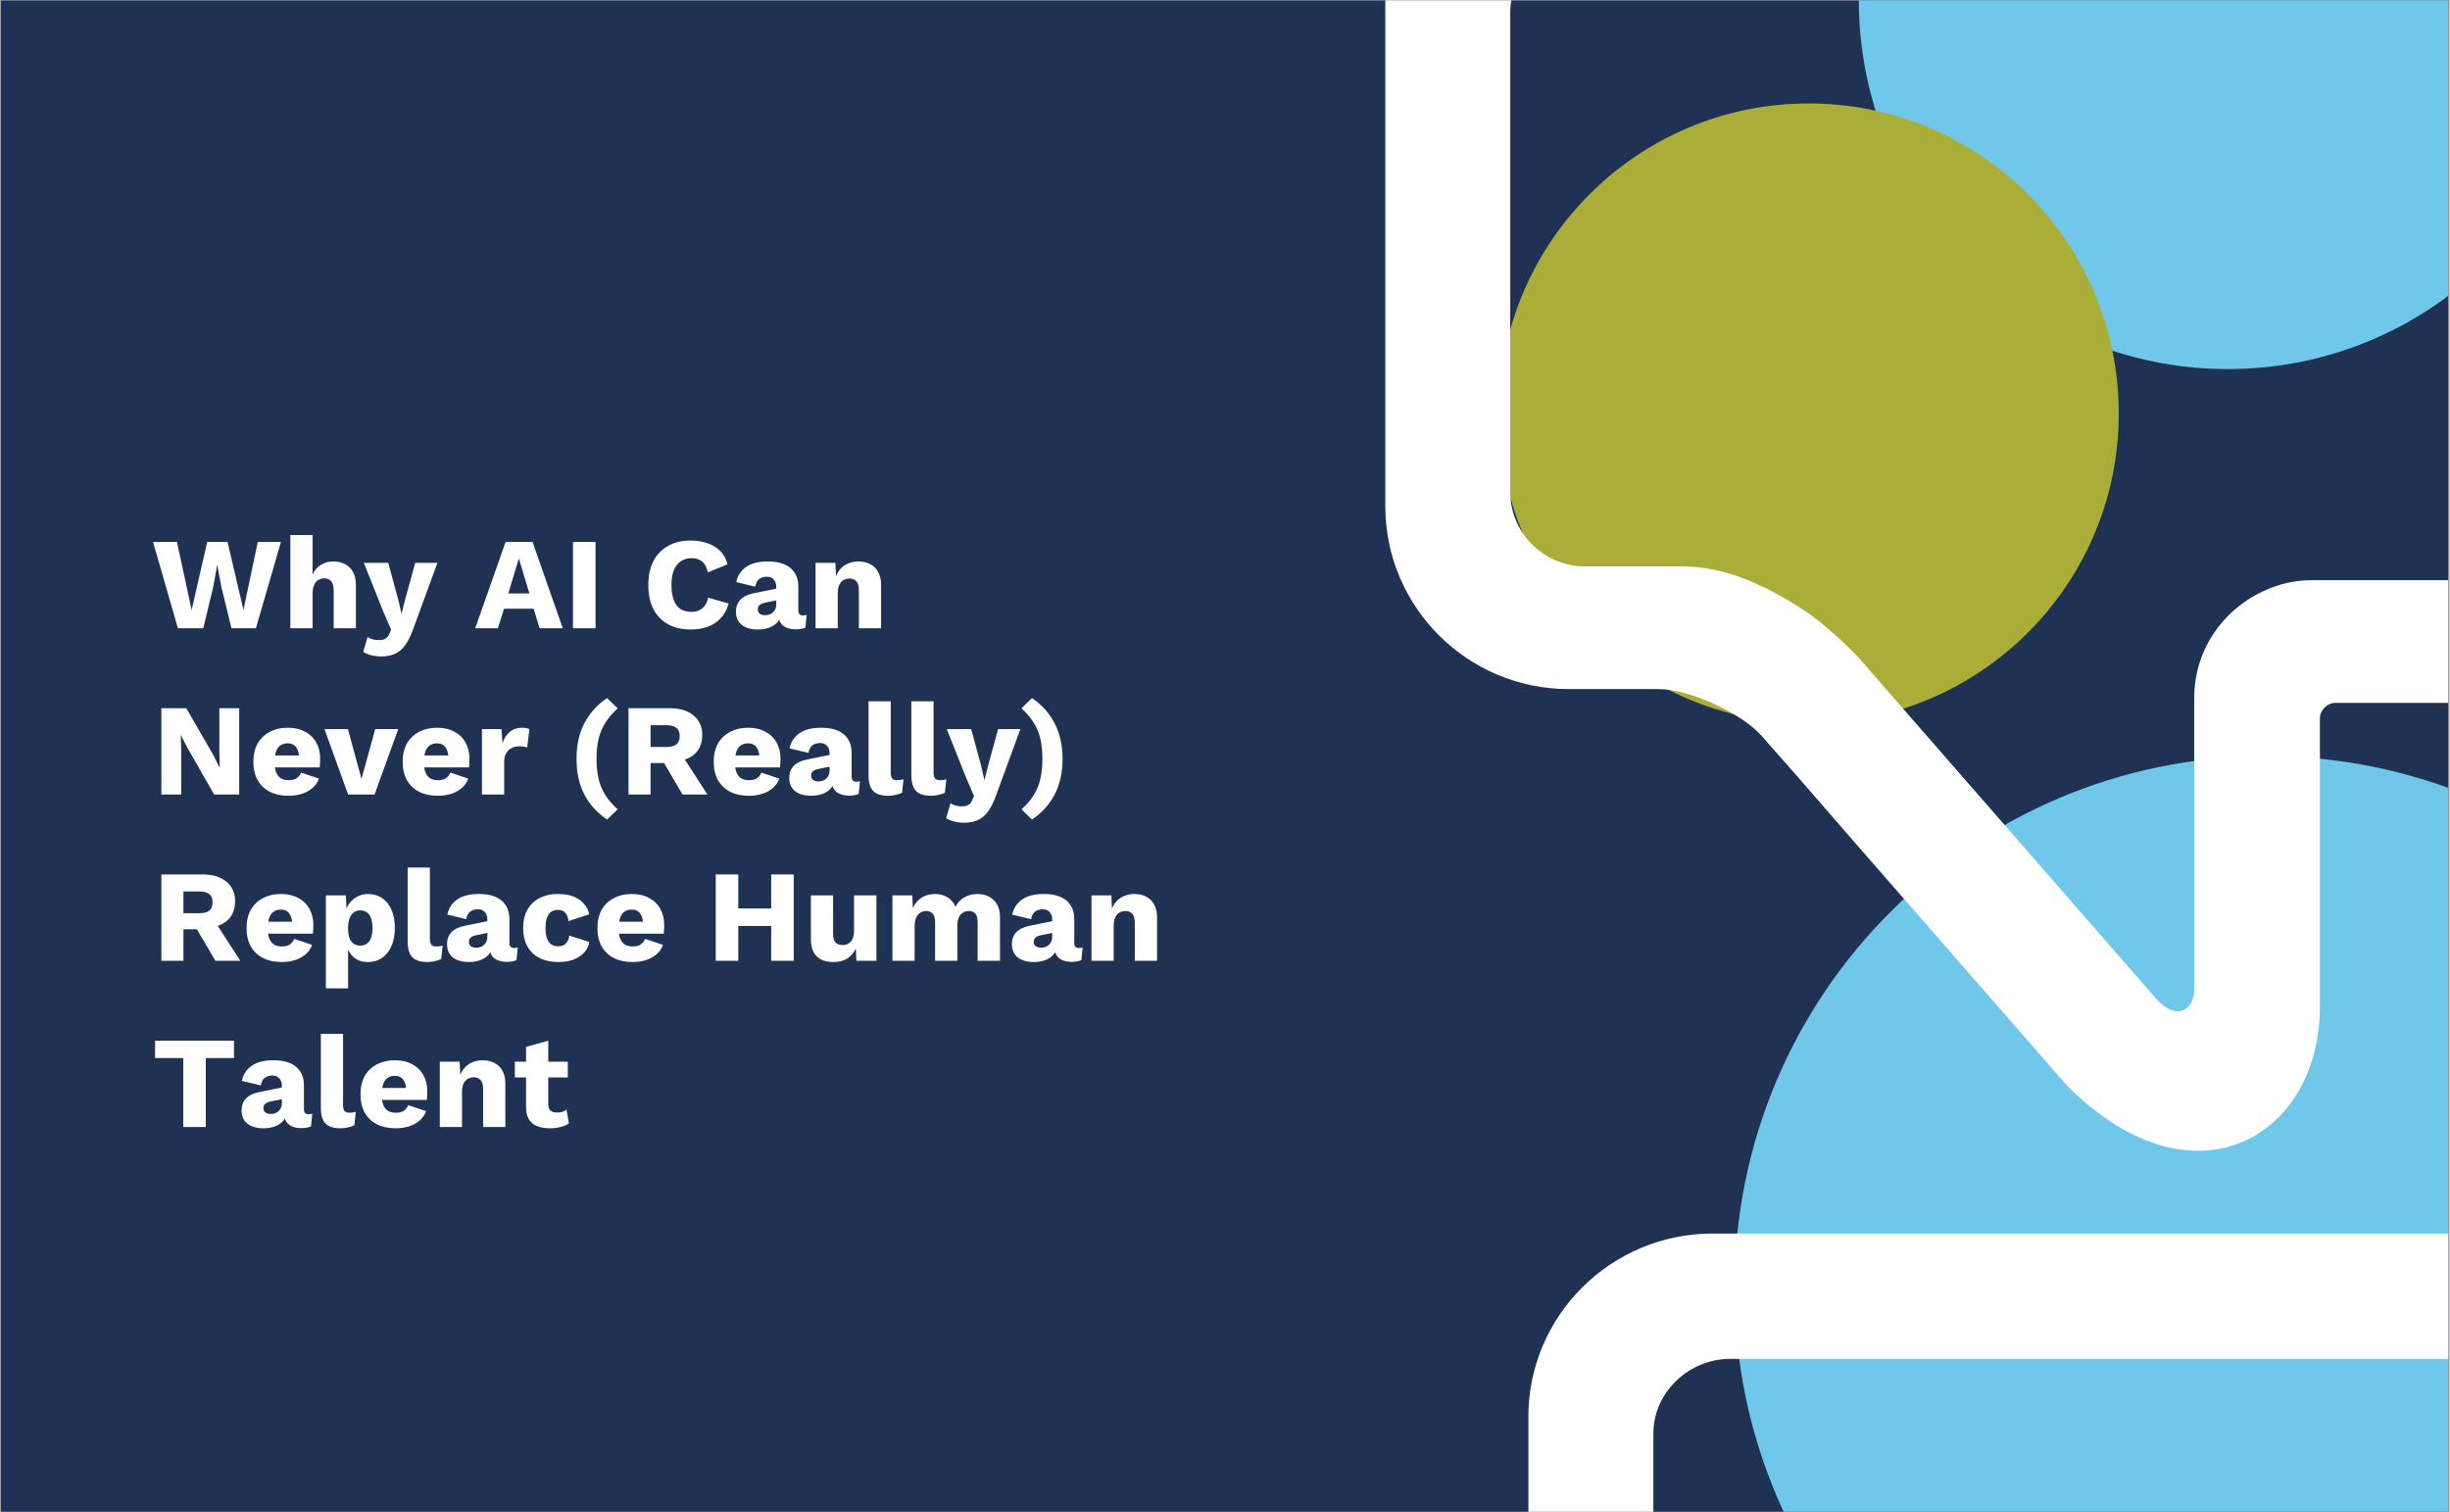 <svg xmlns="http://www.w3.org/2000/svg" xmlns:xlink="http://www.w3.org/1999/xlink" width="324" zoomAndPan="magnify" viewBox="0 0 242.88 150" height="200" preserveAspectRatio="xMidYMid meet" version="1.0"><rect x="0" y="0" width="242.88" height="150" fill="#808080" stroke="none"/><defs><g/><clipPath id="64ea047534"><path d="M 0 0.035 L 242.762 0.035 L 242.762 149.961 L 0 149.961 Z M 0 0.035 " clip-rule="nonzero"/></clipPath><clipPath id="2d26dec3bd"><path d="M 184.305 0.035 L 242.762 0.035 L 242.762 36.609 L 184.305 36.609 Z M 184.305 0.035 " clip-rule="nonzero"/></clipPath><clipPath id="9d1463cbe7"><path d="M 220.891 -36.555 C 200.684 -36.555 184.305 -20.176 184.305 0.027 C 184.305 20.23 200.684 36.609 220.891 36.609 C 241.094 36.609 257.473 20.23 257.473 0.027 C 257.473 -20.176 241.094 -36.555 220.891 -36.555 " clip-rule="nonzero"/></clipPath><clipPath id="e7d042dd19"><path d="M 148.598 10.262 L 210.086 10.262 L 210.086 71.75 L 148.598 71.75 Z M 148.598 10.262 " clip-rule="nonzero"/></clipPath><clipPath id="90252e0d6a"><path d="M 179.34 10.262 C 162.363 10.262 148.598 24.027 148.598 41.008 C 148.598 57.988 162.363 71.75 179.34 71.75 C 196.32 71.75 210.086 57.988 210.086 41.008 C 210.086 24.027 196.32 10.262 179.34 10.262 " clip-rule="nonzero"/></clipPath><clipPath id="d246f82994"><path d="M 171.977 75 L 242.762 75 L 242.762 149.961 L 171.977 149.961 Z M 171.977 75 " clip-rule="nonzero"/></clipPath><clipPath id="22e363c6da"><path d="M 224.762 75 C 195.609 75 171.977 98.633 171.977 127.785 C 171.977 156.938 195.609 180.57 224.762 180.57 C 253.91 180.57 277.543 156.938 277.543 127.785 C 277.543 98.633 253.91 75 224.762 75 " clip-rule="nonzero"/></clipPath><clipPath id="2193b8c623"><path d="M 137 0.035 L 242.762 0.035 L 242.762 115 L 137 115 Z M 137 0.035 " clip-rule="nonzero"/></clipPath><clipPath id="506cce9463"><path d="M 151 122 L 242.762 122 L 242.762 149.961 L 151 149.961 Z M 151 122 " clip-rule="nonzero"/></clipPath></defs><g clip-path="url(#64ea047534)"><path fill="#ffffff" d="M 0 0.035 L 242.879 0.035 L 242.879 779.652 L 0 779.652 Z M 0 0.035 " fill-opacity="1" fill-rule="nonzero"/><path fill="#ffffff" d="M 0 0.035 L 242.879 0.035 L 242.879 149.965 L 0 149.965 Z M 0 0.035 " fill-opacity="1" fill-rule="nonzero"/><path fill="#1f3253" d="M 0 0.035 L 242.879 0.035 L 242.879 149.965 L 0 149.965 Z M 0 0.035 " fill-opacity="1" fill-rule="nonzero"/></g><g clip-path="url(#2d26dec3bd)"><g clip-path="url(#9d1463cbe7)"><path fill="#6fc7ea" d="M 184.305 -36.555 L 257.473 -36.555 L 257.473 36.609 L 184.305 36.609 Z M 184.305 -36.555 " fill-opacity="1" fill-rule="nonzero"/></g></g><g clip-path="url(#e7d042dd19)"><g clip-path="url(#90252e0d6a)"><path fill="#aaae39" d="M 148.598 10.262 L 210.086 10.262 L 210.086 71.75 L 148.598 71.75 Z M 148.598 10.262 " fill-opacity="1" fill-rule="nonzero"/></g></g><g clip-path="url(#d246f82994)"><g clip-path="url(#22e363c6da)"><path fill="#6fc7ea" d="M 171.977 75 L 277.543 75 L 277.543 180.57 L 171.977 180.57 Z M 171.977 75 " fill-opacity="1" fill-rule="nonzero"/></g></g><g clip-path="url(#2193b8c623)"><path fill="#ffffff" d="M 244.387 -18.582 L 155.602 -18.582 C 145.559 -18.582 137.34 -10.449 137.34 -0.426 L 137.34 50.199 C 137.34 60.219 145.492 68.352 155.539 68.352 L 164.477 68.352 C 167.477 68.352 172.562 70.695 174.586 72.906 L 178.371 77.203 L 183.457 83.059 L 204.984 107.719 C 217.574 120.277 230.035 112.73 230.035 99.848 L 230.035 71.281 C 230.035 70.434 230.754 69.719 231.602 69.719 L 244.32 69.719 C 245.039 69.719 245.758 69.652 246.473 69.59 L 246.668 69.59 L 246.668 69.523 C 255.605 68.352 262.523 60.738 262.523 51.5 L 262.523 -0.426 C 262.586 -10.449 254.434 -18.582 244.387 -18.582 Z M 244.387 57.551 L 229.254 57.551 C 227.816 57.551 226.449 57.812 225.145 58.332 C 220.773 60.023 217.574 64.188 217.574 69.199 L 217.574 98.156 C 217.574 100.043 215.945 101.41 213.855 99.133 L 185.414 66.531 L 184.504 65.488 C 183.457 64.254 180.652 61.715 179.086 60.676 C 175.043 58.008 171 56.184 166.824 56.184 L 157.168 56.184 C 153.059 56.184 149.73 52.867 149.73 48.766 L 149.73 1.266 C 149.73 -2.836 153.254 -6.152 157.363 -6.152 L 242.691 -6.152 C 246.801 -6.152 250.324 -2.836 250.324 1.266 L 250.324 50.328 C 250.258 53.844 247.777 56.836 244.387 57.551 Z M 244.387 57.551 " fill-opacity="1" fill-rule="nonzero"/></g><g clip-path="url(#506cce9463)"><path fill="#ffffff" d="M 258.582 122.359 L 169.797 122.359 C 159.75 122.359 151.531 130.492 151.531 140.516 L 151.531 191.141 C 151.531 201.16 159.688 209.293 169.73 209.293 L 178.668 209.293 C 181.672 209.293 186.758 211.637 188.781 213.848 L 192.562 218.145 L 197.652 224 L 219.18 248.664 C 231.77 261.223 244.23 253.672 244.23 240.789 L 244.23 212.223 C 244.23 211.375 244.945 210.66 245.797 210.66 L 258.516 210.66 C 259.234 210.66 259.949 210.598 260.668 210.531 L 260.863 210.531 L 260.863 210.465 C 269.801 209.293 276.715 201.68 276.715 192.441 L 276.715 140.516 C 276.781 130.492 268.625 122.359 258.582 122.359 Z M 258.582 198.492 L 243.445 198.492 C 242.012 198.492 240.641 198.754 239.336 199.273 C 234.965 200.965 231.77 205.129 231.77 210.141 L 231.77 239.098 C 231.77 240.984 230.141 242.352 228.051 240.074 L 199.609 207.473 L 198.695 206.43 C 197.652 205.195 194.848 202.656 193.281 201.617 C 189.238 198.949 185.191 197.125 181.02 197.125 L 171.363 197.125 C 167.254 197.125 163.926 193.809 163.926 189.707 L 163.926 142.207 C 163.926 138.105 167.449 134.789 171.559 134.789 L 256.883 134.789 C 260.996 134.789 264.516 138.105 264.516 142.207 L 264.516 191.27 C 264.453 194.785 261.973 197.777 258.582 198.492 Z M 258.582 198.492 " fill-opacity="1" fill-rule="nonzero"/></g><g fill="#ffffff" fill-opacity="1"><g transform="translate(14.993, 62.318)"><g><path d="M 2.594 0 L 0.125 -8.562 L 2.5 -8.562 L 3.953 -1.812 L 5.5 -8.562 L 7.516 -8.562 L 9.094 -1.812 L 10.516 -8.562 L 12.812 -8.562 L 10.328 0 L 7.906 0 L 6.891 -4.156 L 6.5 -6.25 L 6.484 -6.25 L 6.109 -4.156 L 5.109 0 Z M 2.594 0 "/></g></g></g><g fill="#ffffff" fill-opacity="1"><g transform="translate(27.943, 62.318)"><g><path d="M 0.797 0 L 0.797 -9.25 L 3 -9.25 L 3 -5.312 C 3.188 -5.738 3.457 -6.062 3.812 -6.281 C 4.164 -6.508 4.578 -6.625 5.047 -6.625 C 5.492 -6.625 5.883 -6.535 6.219 -6.359 C 6.551 -6.191 6.812 -5.938 7 -5.594 C 7.195 -5.258 7.297 -4.836 7.297 -4.328 L 7.297 0 L 5.094 0 L 5.094 -3.719 C 5.094 -4.188 5.004 -4.508 4.828 -4.688 C 4.66 -4.863 4.441 -4.953 4.172 -4.953 C 3.961 -4.953 3.766 -4.898 3.578 -4.797 C 3.398 -4.691 3.258 -4.523 3.156 -4.297 C 3.051 -4.066 3 -3.773 3 -3.422 L 3 0 Z M 0.797 0 "/></g></g></g><g fill="#ffffff" fill-opacity="1"><g transform="translate(35.997, 62.318)"><g><path d="M 7.328 -6.484 L 4.953 0 C 4.711 0.688 4.445 1.234 4.156 1.641 C 3.875 2.047 3.539 2.336 3.156 2.516 C 2.77 2.703 2.301 2.797 1.75 2.797 C 1.383 2.797 1.051 2.754 0.75 2.672 C 0.445 2.598 0.188 2.488 -0.031 2.344 L 0.406 0.859 C 0.562 0.973 0.723 1.051 0.891 1.094 C 1.066 1.145 1.289 1.172 1.562 1.172 C 1.812 1.172 2.016 1.125 2.172 1.031 C 2.336 0.945 2.469 0.785 2.562 0.547 L 2.734 0.141 L 1.969 -1.625 L 0.031 -6.484 L 2.453 -6.484 L 3.453 -2.797 L 3.766 -1.422 L 4.125 -2.844 L 5.125 -6.484 Z M 7.328 -6.484 "/></g></g></g><g fill="#ffffff" fill-opacity="1"><g transform="translate(43.31, 62.318)"><g/></g></g><g fill="#ffffff" fill-opacity="1"><g transform="translate(47.025, 62.318)"><g><path d="M 8.734 0 L 6.438 0 L 5.844 -1.938 L 2.906 -1.938 L 2.297 0 L 0.047 0 L 3.062 -8.562 L 5.734 -8.562 Z M 3.328 -3.453 L 5.422 -3.453 L 4.375 -6.922 Z M 3.328 -3.453 "/></g></g></g><g fill="#ffffff" fill-opacity="1"><g transform="translate(55.819, 62.318)"><g><path d="M 3.188 -8.562 L 3.188 0 L 0.953 0 L 0.953 -8.562 Z M 3.188 -8.562 "/></g></g></g><g fill="#ffffff" fill-opacity="1"><g transform="translate(59.95, 62.318)"><g/></g></g><g fill="#ffffff" fill-opacity="1"><g transform="translate(63.665, 62.318)"><g><path d="M 8.547 -2.453 C 8.379 -1.859 8.113 -1.367 7.75 -0.984 C 7.383 -0.598 6.953 -0.316 6.453 -0.141 C 5.953 0.035 5.398 0.125 4.797 0.125 C 3.93 0.125 3.18 -0.047 2.547 -0.391 C 1.91 -0.742 1.422 -1.25 1.078 -1.906 C 0.742 -2.562 0.578 -3.352 0.578 -4.281 C 0.578 -5.207 0.742 -6 1.078 -6.656 C 1.422 -7.312 1.91 -7.816 2.547 -8.172 C 3.18 -8.523 3.926 -8.703 4.781 -8.703 C 5.375 -8.703 5.922 -8.613 6.422 -8.438 C 6.93 -8.27 7.359 -8.016 7.703 -7.672 C 8.047 -7.328 8.289 -6.883 8.438 -6.344 L 6.484 -5.547 C 6.359 -6.078 6.16 -6.441 5.891 -6.641 C 5.617 -6.848 5.273 -6.953 4.859 -6.953 C 4.453 -6.953 4.098 -6.848 3.797 -6.641 C 3.492 -6.441 3.266 -6.145 3.109 -5.75 C 2.953 -5.363 2.875 -4.875 2.875 -4.281 C 2.875 -3.707 2.945 -3.219 3.094 -2.812 C 3.238 -2.414 3.457 -2.117 3.75 -1.922 C 4.051 -1.723 4.426 -1.625 4.875 -1.625 C 5.289 -1.625 5.641 -1.738 5.922 -1.969 C 6.211 -2.195 6.41 -2.551 6.516 -3.031 Z M 8.547 -2.453 "/></g></g></g><g fill="#ffffff" fill-opacity="1"><g transform="translate(72.511, 62.318)"><g><path d="M 4.422 -4.109 C 4.422 -4.422 4.332 -4.664 4.156 -4.844 C 3.988 -5.02 3.766 -5.109 3.484 -5.109 C 3.191 -5.109 2.941 -5.035 2.734 -4.891 C 2.535 -4.742 2.398 -4.488 2.328 -4.125 L 0.453 -4.578 C 0.578 -5.191 0.895 -5.688 1.406 -6.062 C 1.926 -6.438 2.66 -6.625 3.609 -6.625 C 4.242 -6.625 4.781 -6.531 5.219 -6.344 C 5.664 -6.156 6.008 -5.875 6.25 -5.5 C 6.488 -5.133 6.609 -4.688 6.609 -4.156 L 6.609 -1.781 C 6.609 -1.438 6.758 -1.266 7.062 -1.266 C 7.219 -1.266 7.344 -1.285 7.438 -1.328 L 7.312 -0.062 C 7.051 0.051 6.734 0.109 6.359 0.109 C 6.023 0.109 5.727 0.055 5.469 -0.047 C 5.207 -0.148 5.004 -0.312 4.859 -0.531 C 4.711 -0.758 4.641 -1.039 4.641 -1.375 L 4.641 -1.453 L 4.875 -1.547 C 4.875 -1.172 4.766 -0.859 4.547 -0.609 C 4.328 -0.359 4.039 -0.172 3.688 -0.047 C 3.344 0.066 2.977 0.125 2.594 0.125 C 2.156 0.125 1.77 0.055 1.438 -0.078 C 1.113 -0.211 0.863 -0.41 0.688 -0.672 C 0.508 -0.941 0.422 -1.27 0.422 -1.656 C 0.422 -2.125 0.562 -2.508 0.844 -2.812 C 1.125 -3.125 1.566 -3.344 2.172 -3.469 L 4.625 -3.969 L 4.609 -2.797 L 3.359 -2.547 C 3.098 -2.492 2.906 -2.414 2.781 -2.312 C 2.656 -2.219 2.594 -2.07 2.594 -1.875 C 2.594 -1.676 2.66 -1.531 2.797 -1.438 C 2.941 -1.344 3.109 -1.297 3.297 -1.297 C 3.441 -1.297 3.582 -1.316 3.719 -1.359 C 3.852 -1.398 3.973 -1.469 4.078 -1.562 C 4.18 -1.656 4.266 -1.77 4.328 -1.906 C 4.391 -2.039 4.422 -2.207 4.422 -2.406 Z M 4.422 -4.109 "/></g></g></g><g fill="#ffffff" fill-opacity="1"><g transform="translate(80.032, 62.318)"><g><path d="M 0.797 0 L 0.797 -6.484 L 2.766 -6.484 L 2.875 -4.266 L 2.641 -4.5 C 2.723 -4.969 2.875 -5.359 3.094 -5.672 C 3.312 -5.984 3.586 -6.219 3.922 -6.375 C 4.254 -6.539 4.629 -6.625 5.047 -6.625 C 5.492 -6.625 5.883 -6.535 6.219 -6.359 C 6.551 -6.191 6.812 -5.938 7 -5.594 C 7.195 -5.258 7.297 -4.836 7.297 -4.328 L 7.297 0 L 5.094 0 L 5.094 -3.734 C 5.094 -4.191 5.004 -4.504 4.828 -4.672 C 4.66 -4.848 4.441 -4.938 4.172 -4.938 C 3.961 -4.938 3.766 -4.883 3.578 -4.781 C 3.398 -4.688 3.258 -4.531 3.156 -4.312 C 3.051 -4.094 3 -3.801 3 -3.438 L 3 0 Z M 0.797 0 "/></g></g></g><g fill="#ffffff" fill-opacity="1"><g transform="translate(14.993, 78.81)"><g><path d="M 8.672 -8.562 L 8.672 0 L 6.188 0 L 3.531 -4.641 L 2.875 -5.906 L 2.922 -4.328 L 2.922 0 L 0.953 0 L 0.953 -8.562 L 3.422 -8.562 L 6.094 -3.938 L 6.734 -2.656 L 6.75 -2.656 L 6.703 -4.25 L 6.703 -8.562 Z M 8.672 -8.562 "/></g></g></g><g fill="#ffffff" fill-opacity="1"><g transform="translate(24.618, 78.81)"><g><path d="M 3.953 0.125 C 3.234 0.125 2.613 -0.004 2.094 -0.266 C 1.57 -0.535 1.164 -0.922 0.875 -1.422 C 0.594 -1.93 0.453 -2.539 0.453 -3.25 C 0.453 -3.957 0.594 -4.562 0.875 -5.062 C 1.164 -5.562 1.566 -5.945 2.078 -6.219 C 2.598 -6.488 3.191 -6.625 3.859 -6.625 C 4.535 -6.625 5.113 -6.488 5.594 -6.219 C 6.082 -5.957 6.453 -5.594 6.703 -5.125 C 6.953 -4.664 7.078 -4.141 7.078 -3.547 C 7.078 -3.391 7.07 -3.234 7.062 -3.078 C 7.051 -2.922 7.039 -2.789 7.031 -2.688 L 1.875 -2.688 L 1.875 -3.875 L 6.047 -3.875 L 5 -3.469 C 5 -3.988 4.906 -4.383 4.719 -4.656 C 4.531 -4.938 4.242 -5.078 3.859 -5.078 C 3.578 -5.078 3.336 -5.008 3.141 -4.875 C 2.953 -4.75 2.805 -4.547 2.703 -4.266 C 2.609 -3.992 2.562 -3.641 2.562 -3.203 C 2.562 -2.785 2.613 -2.441 2.719 -2.172 C 2.832 -1.91 2.992 -1.719 3.203 -1.594 C 3.41 -1.477 3.66 -1.422 3.953 -1.422 C 4.285 -1.422 4.547 -1.484 4.734 -1.609 C 4.93 -1.742 5.082 -1.93 5.188 -2.172 L 6.953 -1.578 C 6.828 -1.211 6.613 -0.898 6.312 -0.641 C 6.02 -0.391 5.664 -0.195 5.25 -0.062 C 4.844 0.062 4.41 0.125 3.953 0.125 Z M 3.953 0.125 "/></g></g></g><g fill="#ffffff" fill-opacity="1"><g transform="translate(32.139, 78.81)"><g><path d="M 5.016 -6.484 L 7.297 -6.484 L 4.953 0 L 2.328 0 L -0.016 -6.484 L 2.312 -6.484 L 3.656 -1.547 Z M 5.016 -6.484 "/></g></g></g><g fill="#ffffff" fill-opacity="1"><g transform="translate(39.426, 78.81)"><g><path d="M 3.953 0.125 C 3.234 0.125 2.613 -0.004 2.094 -0.266 C 1.57 -0.535 1.164 -0.922 0.875 -1.422 C 0.594 -1.93 0.453 -2.539 0.453 -3.25 C 0.453 -3.957 0.594 -4.562 0.875 -5.062 C 1.164 -5.562 1.566 -5.945 2.078 -6.219 C 2.598 -6.488 3.191 -6.625 3.859 -6.625 C 4.535 -6.625 5.113 -6.488 5.594 -6.219 C 6.082 -5.957 6.453 -5.594 6.703 -5.125 C 6.953 -4.664 7.078 -4.141 7.078 -3.547 C 7.078 -3.391 7.07 -3.234 7.062 -3.078 C 7.051 -2.922 7.039 -2.789 7.031 -2.688 L 1.875 -2.688 L 1.875 -3.875 L 6.047 -3.875 L 5 -3.469 C 5 -3.988 4.906 -4.383 4.719 -4.656 C 4.531 -4.938 4.242 -5.078 3.859 -5.078 C 3.578 -5.078 3.336 -5.008 3.141 -4.875 C 2.953 -4.75 2.805 -4.547 2.703 -4.266 C 2.609 -3.992 2.562 -3.641 2.562 -3.203 C 2.562 -2.785 2.613 -2.441 2.719 -2.172 C 2.832 -1.91 2.992 -1.719 3.203 -1.594 C 3.41 -1.477 3.66 -1.422 3.953 -1.422 C 4.285 -1.422 4.547 -1.484 4.734 -1.609 C 4.93 -1.742 5.082 -1.93 5.188 -2.172 L 6.953 -1.578 C 6.828 -1.211 6.613 -0.898 6.312 -0.641 C 6.02 -0.391 5.664 -0.195 5.25 -0.062 C 4.844 0.062 4.41 0.125 3.953 0.125 Z M 3.953 0.125 "/></g></g></g><g fill="#ffffff" fill-opacity="1"><g transform="translate(46.947, 78.81)"><g><path d="M 0.797 0 L 0.797 -6.484 L 2.734 -6.484 L 2.828 -5.094 C 2.992 -5.57 3.238 -5.945 3.562 -6.219 C 3.883 -6.488 4.297 -6.625 4.797 -6.625 C 4.961 -6.625 5.102 -6.609 5.219 -6.578 C 5.344 -6.555 5.438 -6.523 5.5 -6.484 L 5.281 -4.656 C 5.195 -4.695 5.086 -4.727 4.953 -4.75 C 4.816 -4.77 4.656 -4.781 4.469 -4.781 C 4.207 -4.781 3.961 -4.723 3.734 -4.609 C 3.516 -4.492 3.336 -4.328 3.203 -4.109 C 3.066 -3.891 3 -3.609 3 -3.266 L 3 0 Z M 0.797 0 "/></g></g></g><g fill="#ffffff" fill-opacity="1"><g transform="translate(52.533, 78.81)"><g/></g></g><g fill="#ffffff" fill-opacity="1"><g transform="translate(56.248, 78.81)"><g><path d="M 3.906 -9.562 L 4.953 -8.547 C 4.461 -8.098 4.062 -7.629 3.75 -7.141 C 3.438 -6.648 3.207 -6.109 3.062 -5.516 C 2.926 -4.93 2.859 -4.273 2.859 -3.547 C 2.859 -2.805 2.926 -2.141 3.062 -1.547 C 3.207 -0.953 3.438 -0.41 3.75 0.078 C 4.062 0.566 4.461 1.031 4.953 1.469 L 3.906 2.484 C 2.914 1.816 2.16 0.984 1.641 -0.016 C 1.129 -1.016 0.875 -2.191 0.875 -3.547 C 0.875 -4.879 1.129 -6.047 1.641 -7.047 C 2.16 -8.055 2.914 -8.895 3.906 -9.562 Z M 3.906 -9.562 "/></g></g></g><g fill="#ffffff" fill-opacity="1"><g transform="translate(61.326, 78.81)"><g><path d="M 5.031 -8.562 C 6.051 -8.562 6.844 -8.32 7.406 -7.844 C 7.977 -7.363 8.266 -6.727 8.266 -5.938 C 8.266 -5.062 7.984 -4.395 7.422 -3.938 C 6.859 -3.477 6.066 -3.25 5.047 -3.25 L 4.844 -3.125 L 3.141 -3.125 L 3.141 0 L 0.953 0 L 0.953 -8.562 Z M 4.719 -4.719 C 5.156 -4.719 5.484 -4.801 5.703 -4.969 C 5.922 -5.145 6.031 -5.422 6.031 -5.797 C 6.031 -6.172 5.922 -6.441 5.703 -6.609 C 5.484 -6.785 5.156 -6.875 4.719 -6.875 L 3.141 -6.875 L 3.141 -4.719 Z M 6.031 -4.25 L 8.781 0 L 6.312 0 L 4.109 -3.75 Z M 6.031 -4.25 "/></g></g></g><g fill="#ffffff" fill-opacity="1"><g transform="translate(70.276, 78.81)"><g><path d="M 3.953 0.125 C 3.234 0.125 2.613 -0.004 2.094 -0.266 C 1.57 -0.535 1.164 -0.922 0.875 -1.422 C 0.594 -1.93 0.453 -2.539 0.453 -3.25 C 0.453 -3.957 0.594 -4.562 0.875 -5.062 C 1.164 -5.562 1.566 -5.945 2.078 -6.219 C 2.598 -6.488 3.191 -6.625 3.859 -6.625 C 4.535 -6.625 5.113 -6.488 5.594 -6.219 C 6.082 -5.957 6.453 -5.594 6.703 -5.125 C 6.953 -4.664 7.078 -4.141 7.078 -3.547 C 7.078 -3.391 7.07 -3.234 7.062 -3.078 C 7.051 -2.922 7.039 -2.789 7.031 -2.688 L 1.875 -2.688 L 1.875 -3.875 L 6.047 -3.875 L 5 -3.469 C 5 -3.988 4.906 -4.383 4.719 -4.656 C 4.531 -4.938 4.242 -5.078 3.859 -5.078 C 3.578 -5.078 3.336 -5.008 3.141 -4.875 C 2.953 -4.75 2.805 -4.547 2.703 -4.266 C 2.609 -3.992 2.562 -3.641 2.562 -3.203 C 2.562 -2.785 2.613 -2.441 2.719 -2.172 C 2.832 -1.91 2.992 -1.719 3.203 -1.594 C 3.41 -1.477 3.66 -1.422 3.953 -1.422 C 4.285 -1.422 4.547 -1.484 4.734 -1.609 C 4.93 -1.742 5.082 -1.93 5.188 -2.172 L 6.953 -1.578 C 6.828 -1.211 6.613 -0.898 6.312 -0.641 C 6.02 -0.391 5.664 -0.195 5.25 -0.062 C 4.844 0.062 4.41 0.125 3.953 0.125 Z M 3.953 0.125 "/></g></g></g><g fill="#ffffff" fill-opacity="1"><g transform="translate(77.797, 78.81)"><g><path d="M 4.422 -4.109 C 4.422 -4.422 4.332 -4.664 4.156 -4.844 C 3.988 -5.02 3.766 -5.109 3.484 -5.109 C 3.191 -5.109 2.941 -5.035 2.734 -4.891 C 2.535 -4.742 2.398 -4.488 2.328 -4.125 L 0.453 -4.578 C 0.578 -5.191 0.895 -5.688 1.406 -6.062 C 1.926 -6.438 2.66 -6.625 3.609 -6.625 C 4.242 -6.625 4.781 -6.531 5.219 -6.344 C 5.664 -6.156 6.008 -5.875 6.25 -5.5 C 6.488 -5.133 6.609 -4.688 6.609 -4.156 L 6.609 -1.781 C 6.609 -1.438 6.758 -1.266 7.062 -1.266 C 7.219 -1.266 7.344 -1.285 7.438 -1.328 L 7.312 -0.062 C 7.051 0.051 6.734 0.109 6.359 0.109 C 6.023 0.109 5.727 0.055 5.469 -0.047 C 5.207 -0.148 5.004 -0.312 4.859 -0.531 C 4.711 -0.758 4.641 -1.039 4.641 -1.375 L 4.641 -1.453 L 4.875 -1.547 C 4.875 -1.172 4.766 -0.859 4.547 -0.609 C 4.328 -0.359 4.039 -0.172 3.688 -0.047 C 3.344 0.066 2.977 0.125 2.594 0.125 C 2.156 0.125 1.77 0.055 1.438 -0.078 C 1.113 -0.211 0.863 -0.41 0.688 -0.672 C 0.508 -0.941 0.422 -1.27 0.422 -1.656 C 0.422 -2.125 0.562 -2.508 0.844 -2.812 C 1.125 -3.125 1.566 -3.344 2.172 -3.469 L 4.625 -3.969 L 4.609 -2.797 L 3.359 -2.547 C 3.098 -2.492 2.906 -2.414 2.781 -2.312 C 2.656 -2.219 2.594 -2.07 2.594 -1.875 C 2.594 -1.676 2.66 -1.531 2.797 -1.438 C 2.941 -1.344 3.109 -1.297 3.297 -1.297 C 3.441 -1.297 3.582 -1.316 3.719 -1.359 C 3.852 -1.398 3.973 -1.469 4.078 -1.562 C 4.18 -1.656 4.266 -1.77 4.328 -1.906 C 4.391 -2.039 4.422 -2.207 4.422 -2.406 Z M 4.422 -4.109 "/></g></g></g><g fill="#ffffff" fill-opacity="1"><g transform="translate(85.318, 78.81)"><g><path d="M 2.969 -9.25 L 2.969 -2.203 C 2.969 -1.922 3.016 -1.719 3.109 -1.594 C 3.211 -1.477 3.375 -1.422 3.594 -1.422 C 3.727 -1.422 3.836 -1.426 3.922 -1.438 C 4.004 -1.457 4.109 -1.484 4.234 -1.516 L 4.094 -0.188 C 3.938 -0.094 3.734 -0.02 3.484 0.031 C 3.234 0.094 2.984 0.125 2.734 0.125 C 2.047 0.125 1.547 -0.031 1.234 -0.344 C 0.922 -0.664 0.766 -1.191 0.766 -1.922 L 0.766 -9.25 Z M 2.969 -9.25 "/></g></g></g><g fill="#ffffff" fill-opacity="1"><g transform="translate(89.566, 78.81)"><g><path d="M 2.969 -9.25 L 2.969 -2.203 C 2.969 -1.922 3.016 -1.719 3.109 -1.594 C 3.211 -1.477 3.375 -1.422 3.594 -1.422 C 3.727 -1.422 3.836 -1.426 3.922 -1.438 C 4.004 -1.457 4.109 -1.484 4.234 -1.516 L 4.094 -0.188 C 3.938 -0.094 3.734 -0.02 3.484 0.031 C 3.234 0.094 2.984 0.125 2.734 0.125 C 2.047 0.125 1.547 -0.031 1.234 -0.344 C 0.922 -0.664 0.766 -1.191 0.766 -1.922 L 0.766 -9.25 Z M 2.969 -9.25 "/></g></g></g><g fill="#ffffff" fill-opacity="1"><g transform="translate(93.813, 78.81)"><g><path d="M 7.328 -6.484 L 4.953 0 C 4.711 0.688 4.445 1.234 4.156 1.641 C 3.875 2.047 3.539 2.336 3.156 2.516 C 2.77 2.703 2.301 2.797 1.75 2.797 C 1.383 2.797 1.051 2.754 0.75 2.672 C 0.445 2.598 0.188 2.488 -0.031 2.344 L 0.406 0.859 C 0.562 0.973 0.723 1.051 0.891 1.094 C 1.066 1.145 1.289 1.172 1.562 1.172 C 1.812 1.172 2.016 1.125 2.172 1.031 C 2.336 0.945 2.469 0.785 2.562 0.547 L 2.734 0.141 L 1.969 -1.625 L 0.031 -6.484 L 2.453 -6.484 L 3.453 -2.797 L 3.766 -1.422 L 4.125 -2.844 L 5.125 -6.484 Z M 7.328 -6.484 "/></g></g></g><g fill="#ffffff" fill-opacity="1"><g transform="translate(101.127, 78.81)"><g><path d="M 1.172 2.484 L 0.125 1.469 C 0.625 1.031 1.023 0.566 1.328 0.078 C 1.641 -0.41 1.863 -0.953 2 -1.547 C 2.133 -2.141 2.203 -2.801 2.203 -3.531 C 2.203 -4.27 2.133 -4.93 2 -5.516 C 1.863 -6.109 1.641 -6.648 1.328 -7.141 C 1.023 -7.629 0.625 -8.098 0.125 -8.547 L 1.172 -9.562 C 2.16 -8.895 2.91 -8.055 3.422 -7.047 C 3.941 -6.047 4.203 -4.875 4.203 -3.531 C 4.203 -2.188 3.941 -1.016 3.422 -0.016 C 2.91 0.984 2.16 1.816 1.172 2.484 Z M 1.172 2.484 "/></g></g></g><g fill="#ffffff" fill-opacity="1"><g transform="translate(14.993, 95.302)"><g><path d="M 5.031 -8.562 C 6.051 -8.562 6.844 -8.32 7.406 -7.844 C 7.977 -7.363 8.266 -6.727 8.266 -5.938 C 8.266 -5.062 7.984 -4.395 7.422 -3.938 C 6.859 -3.477 6.066 -3.25 5.047 -3.25 L 4.844 -3.125 L 3.141 -3.125 L 3.141 0 L 0.953 0 L 0.953 -8.562 Z M 4.719 -4.719 C 5.156 -4.719 5.484 -4.801 5.703 -4.969 C 5.922 -5.145 6.031 -5.422 6.031 -5.797 C 6.031 -6.172 5.922 -6.441 5.703 -6.609 C 5.484 -6.785 5.156 -6.875 4.719 -6.875 L 3.141 -6.875 L 3.141 -4.719 Z M 6.031 -4.25 L 8.781 0 L 6.312 0 L 4.109 -3.75 Z M 6.031 -4.25 "/></g></g></g><g fill="#ffffff" fill-opacity="1"><g transform="translate(23.942, 95.302)"><g><path d="M 3.953 0.125 C 3.234 0.125 2.613 -0.004 2.094 -0.266 C 1.57 -0.535 1.164 -0.922 0.875 -1.422 C 0.594 -1.93 0.453 -2.539 0.453 -3.25 C 0.453 -3.957 0.594 -4.562 0.875 -5.062 C 1.164 -5.562 1.566 -5.945 2.078 -6.219 C 2.598 -6.488 3.191 -6.625 3.859 -6.625 C 4.535 -6.625 5.113 -6.488 5.594 -6.219 C 6.082 -5.957 6.453 -5.594 6.703 -5.125 C 6.953 -4.664 7.078 -4.141 7.078 -3.547 C 7.078 -3.391 7.07 -3.234 7.062 -3.078 C 7.051 -2.922 7.039 -2.789 7.031 -2.688 L 1.875 -2.688 L 1.875 -3.875 L 6.047 -3.875 L 5 -3.469 C 5 -3.988 4.906 -4.383 4.719 -4.656 C 4.531 -4.938 4.242 -5.078 3.859 -5.078 C 3.578 -5.078 3.336 -5.008 3.141 -4.875 C 2.953 -4.75 2.805 -4.547 2.703 -4.266 C 2.609 -3.992 2.562 -3.641 2.562 -3.203 C 2.562 -2.785 2.613 -2.441 2.719 -2.172 C 2.832 -1.91 2.992 -1.719 3.203 -1.594 C 3.41 -1.477 3.66 -1.422 3.953 -1.422 C 4.285 -1.422 4.547 -1.484 4.734 -1.609 C 4.93 -1.742 5.082 -1.93 5.188 -2.172 L 6.953 -1.578 C 6.828 -1.211 6.613 -0.898 6.312 -0.641 C 6.02 -0.391 5.664 -0.195 5.25 -0.062 C 4.844 0.062 4.41 0.125 3.953 0.125 Z M 3.953 0.125 "/></g></g></g><g fill="#ffffff" fill-opacity="1"><g transform="translate(31.463, 95.302)"><g><path d="M 0.797 2.734 L 0.797 -6.484 L 2.781 -6.484 L 2.891 -4.141 L 2.641 -4.422 C 2.703 -4.848 2.832 -5.223 3.031 -5.547 C 3.238 -5.879 3.508 -6.141 3.844 -6.328 C 4.176 -6.523 4.551 -6.625 4.969 -6.625 C 5.508 -6.625 5.977 -6.488 6.375 -6.219 C 6.77 -5.957 7.078 -5.578 7.297 -5.078 C 7.523 -4.586 7.641 -3.984 7.641 -3.266 C 7.641 -2.555 7.523 -1.945 7.297 -1.438 C 7.066 -0.926 6.75 -0.535 6.344 -0.266 C 5.945 -0.004 5.484 0.125 4.953 0.125 C 4.359 0.125 3.879 -0.047 3.516 -0.391 C 3.148 -0.742 2.91 -1.191 2.797 -1.734 L 3 -2.031 L 3 2.734 Z M 4.188 -1.5 C 4.57 -1.5 4.875 -1.641 5.094 -1.922 C 5.312 -2.203 5.422 -2.645 5.422 -3.25 C 5.422 -3.852 5.312 -4.297 5.094 -4.578 C 4.883 -4.859 4.586 -5 4.203 -5 C 3.961 -5 3.75 -4.93 3.562 -4.797 C 3.383 -4.66 3.242 -4.461 3.141 -4.203 C 3.047 -3.941 3 -3.625 3 -3.25 C 3 -2.883 3.039 -2.566 3.125 -2.297 C 3.219 -2.035 3.352 -1.836 3.531 -1.703 C 3.719 -1.566 3.938 -1.5 4.188 -1.5 Z M 4.188 -1.5 "/></g></g></g><g fill="#ffffff" fill-opacity="1"><g transform="translate(39.608, 95.302)"><g><path d="M 2.969 -9.25 L 2.969 -2.203 C 2.969 -1.922 3.016 -1.719 3.109 -1.594 C 3.211 -1.477 3.375 -1.422 3.594 -1.422 C 3.727 -1.422 3.836 -1.426 3.922 -1.438 C 4.004 -1.457 4.109 -1.484 4.234 -1.516 L 4.094 -0.188 C 3.938 -0.094 3.734 -0.02 3.484 0.031 C 3.234 0.094 2.984 0.125 2.734 0.125 C 2.047 0.125 1.547 -0.031 1.234 -0.344 C 0.922 -0.664 0.766 -1.191 0.766 -1.922 L 0.766 -9.25 Z M 2.969 -9.25 "/></g></g></g><g fill="#ffffff" fill-opacity="1"><g transform="translate(43.855, 95.302)"><g><path d="M 4.422 -4.109 C 4.422 -4.422 4.332 -4.664 4.156 -4.844 C 3.988 -5.02 3.766 -5.109 3.484 -5.109 C 3.191 -5.109 2.941 -5.035 2.734 -4.891 C 2.535 -4.742 2.398 -4.488 2.328 -4.125 L 0.453 -4.578 C 0.578 -5.191 0.895 -5.688 1.406 -6.062 C 1.926 -6.438 2.66 -6.625 3.609 -6.625 C 4.242 -6.625 4.781 -6.531 5.219 -6.344 C 5.664 -6.156 6.008 -5.875 6.25 -5.5 C 6.488 -5.133 6.609 -4.688 6.609 -4.156 L 6.609 -1.781 C 6.609 -1.438 6.758 -1.266 7.062 -1.266 C 7.219 -1.266 7.344 -1.285 7.438 -1.328 L 7.312 -0.062 C 7.051 0.051 6.734 0.109 6.359 0.109 C 6.023 0.109 5.727 0.055 5.469 -0.047 C 5.207 -0.148 5.004 -0.312 4.859 -0.531 C 4.711 -0.758 4.641 -1.039 4.641 -1.375 L 4.641 -1.453 L 4.875 -1.547 C 4.875 -1.172 4.766 -0.859 4.547 -0.609 C 4.328 -0.359 4.039 -0.172 3.688 -0.047 C 3.344 0.066 2.977 0.125 2.594 0.125 C 2.156 0.125 1.77 0.055 1.438 -0.078 C 1.113 -0.211 0.863 -0.41 0.688 -0.672 C 0.508 -0.941 0.422 -1.27 0.422 -1.656 C 0.422 -2.125 0.562 -2.508 0.844 -2.812 C 1.125 -3.125 1.566 -3.344 2.172 -3.469 L 4.625 -3.969 L 4.609 -2.797 L 3.359 -2.547 C 3.098 -2.492 2.906 -2.414 2.781 -2.312 C 2.656 -2.219 2.594 -2.07 2.594 -1.875 C 2.594 -1.676 2.66 -1.531 2.797 -1.438 C 2.941 -1.344 3.109 -1.297 3.297 -1.297 C 3.441 -1.297 3.582 -1.316 3.719 -1.359 C 3.852 -1.398 3.973 -1.469 4.078 -1.562 C 4.18 -1.656 4.266 -1.77 4.328 -1.906 C 4.391 -2.039 4.422 -2.207 4.422 -2.406 Z M 4.422 -4.109 "/></g></g></g><g fill="#ffffff" fill-opacity="1"><g transform="translate(51.376, 95.302)"><g><path d="M 3.875 -6.625 C 4.531 -6.625 5.078 -6.531 5.516 -6.344 C 5.953 -6.156 6.289 -5.906 6.531 -5.594 C 6.781 -5.289 6.938 -4.961 7 -4.609 L 4.953 -3.938 C 4.898 -4.312 4.789 -4.586 4.625 -4.766 C 4.469 -4.953 4.238 -5.047 3.938 -5.047 C 3.656 -5.047 3.422 -4.984 3.234 -4.859 C 3.047 -4.734 2.906 -4.535 2.812 -4.266 C 2.719 -3.992 2.672 -3.645 2.672 -3.219 C 2.672 -2.789 2.723 -2.445 2.828 -2.188 C 2.93 -1.926 3.078 -1.734 3.266 -1.609 C 3.461 -1.492 3.691 -1.438 3.953 -1.438 C 4.16 -1.438 4.336 -1.477 4.484 -1.562 C 4.629 -1.645 4.75 -1.766 4.844 -1.922 C 4.938 -2.078 5 -2.27 5.031 -2.5 L 7.016 -1.859 C 6.953 -1.473 6.785 -1.129 6.516 -0.828 C 6.254 -0.535 5.906 -0.301 5.469 -0.125 C 5.039 0.039 4.535 0.125 3.953 0.125 C 3.242 0.125 2.625 -0.004 2.094 -0.266 C 1.57 -0.523 1.164 -0.91 0.875 -1.422 C 0.594 -1.93 0.453 -2.539 0.453 -3.25 C 0.453 -3.957 0.594 -4.562 0.875 -5.062 C 1.164 -5.57 1.566 -5.957 2.078 -6.219 C 2.598 -6.488 3.195 -6.625 3.875 -6.625 Z M 3.875 -6.625 "/></g></g></g><g fill="#ffffff" fill-opacity="1"><g transform="translate(58.742, 95.302)"><g><path d="M 3.953 0.125 C 3.234 0.125 2.613 -0.004 2.094 -0.266 C 1.57 -0.535 1.164 -0.922 0.875 -1.422 C 0.594 -1.93 0.453 -2.539 0.453 -3.25 C 0.453 -3.957 0.594 -4.562 0.875 -5.062 C 1.164 -5.562 1.566 -5.945 2.078 -6.219 C 2.598 -6.488 3.191 -6.625 3.859 -6.625 C 4.535 -6.625 5.113 -6.488 5.594 -6.219 C 6.082 -5.957 6.453 -5.594 6.703 -5.125 C 6.953 -4.664 7.078 -4.141 7.078 -3.547 C 7.078 -3.391 7.07 -3.234 7.062 -3.078 C 7.051 -2.922 7.039 -2.789 7.031 -2.688 L 1.875 -2.688 L 1.875 -3.875 L 6.047 -3.875 L 5 -3.469 C 5 -3.988 4.906 -4.383 4.719 -4.656 C 4.531 -4.938 4.242 -5.078 3.859 -5.078 C 3.578 -5.078 3.336 -5.008 3.141 -4.875 C 2.953 -4.75 2.805 -4.547 2.703 -4.266 C 2.609 -3.992 2.562 -3.641 2.562 -3.203 C 2.562 -2.785 2.613 -2.441 2.719 -2.172 C 2.832 -1.91 2.992 -1.719 3.203 -1.594 C 3.41 -1.477 3.66 -1.422 3.953 -1.422 C 4.285 -1.422 4.547 -1.484 4.734 -1.609 C 4.93 -1.742 5.082 -1.93 5.188 -2.172 L 6.953 -1.578 C 6.828 -1.211 6.613 -0.898 6.312 -0.641 C 6.02 -0.391 5.664 -0.195 5.25 -0.062 C 4.844 0.062 4.41 0.125 3.953 0.125 Z M 3.953 0.125 "/></g></g></g><g fill="#ffffff" fill-opacity="1"><g transform="translate(66.263, 95.302)"><g/></g></g><g fill="#ffffff" fill-opacity="1"><g transform="translate(69.978, 95.302)"><g><path d="M 8.688 -8.562 L 8.688 0 L 6.453 0 L 6.453 -8.562 Z M 3.188 -8.562 L 3.188 0 L 0.953 0 L 0.953 -8.562 Z M 7.641 -5.188 L 7.641 -3.453 L 2.031 -3.453 L 2.031 -5.188 Z M 7.641 -5.188 "/></g></g></g><g fill="#ffffff" fill-opacity="1"><g transform="translate(79.616, 95.302)"><g><path d="M 2.984 0.125 C 2.547 0.125 2.16 0.051 1.828 -0.094 C 1.492 -0.25 1.227 -0.492 1.031 -0.828 C 0.844 -1.172 0.75 -1.613 0.75 -2.156 L 0.75 -6.484 L 2.953 -6.484 L 2.953 -2.672 C 2.953 -2.254 3.035 -1.961 3.203 -1.797 C 3.367 -1.641 3.602 -1.562 3.906 -1.562 C 4.062 -1.562 4.207 -1.586 4.344 -1.641 C 4.488 -1.703 4.613 -1.789 4.719 -1.906 C 4.82 -2.02 4.898 -2.172 4.953 -2.359 C 5.004 -2.547 5.031 -2.766 5.031 -3.016 L 5.031 -6.484 L 7.25 -6.484 L 7.25 0 L 5.266 0 L 5.203 -1.219 C 4.992 -0.758 4.703 -0.422 4.328 -0.203 C 3.961 0.016 3.516 0.125 2.984 0.125 Z M 2.984 0.125 "/></g></g></g><g fill="#ffffff" fill-opacity="1"><g transform="translate(87.656, 95.302)"><g><path d="M 0.797 0 L 0.797 -6.484 L 2.766 -6.484 L 2.828 -5.234 C 3.035 -5.691 3.328 -6.035 3.703 -6.266 C 4.078 -6.504 4.516 -6.625 5.016 -6.625 C 5.492 -6.625 5.91 -6.516 6.266 -6.297 C 6.617 -6.078 6.883 -5.758 7.062 -5.344 C 7.195 -5.625 7.375 -5.859 7.594 -6.047 C 7.82 -6.242 8.078 -6.391 8.359 -6.484 C 8.648 -6.578 8.945 -6.625 9.25 -6.625 C 9.676 -6.625 10.051 -6.535 10.375 -6.359 C 10.707 -6.191 10.973 -5.938 11.172 -5.594 C 11.367 -5.258 11.469 -4.836 11.469 -4.328 L 11.469 0 L 9.25 0 L 9.25 -3.812 C 9.25 -4.227 9.172 -4.52 9.016 -4.688 C 8.859 -4.852 8.645 -4.938 8.375 -4.938 C 8.156 -4.938 7.957 -4.879 7.781 -4.766 C 7.602 -4.66 7.469 -4.5 7.375 -4.281 C 7.281 -4.062 7.234 -3.789 7.234 -3.469 L 7.234 0 L 5.031 0 L 5.031 -3.812 C 5.031 -4.227 4.945 -4.52 4.781 -4.688 C 4.613 -4.852 4.398 -4.938 4.141 -4.938 C 3.941 -4.938 3.754 -4.883 3.578 -4.781 C 3.398 -4.676 3.258 -4.508 3.156 -4.281 C 3.051 -4.062 3 -3.773 3 -3.422 L 3 0 Z M 0.797 0 "/></g></g></g><g fill="#ffffff" fill-opacity="1"><g transform="translate(99.88, 95.302)"><g><path d="M 4.422 -4.109 C 4.422 -4.422 4.332 -4.664 4.156 -4.844 C 3.988 -5.02 3.766 -5.109 3.484 -5.109 C 3.191 -5.109 2.941 -5.035 2.734 -4.891 C 2.535 -4.742 2.398 -4.488 2.328 -4.125 L 0.453 -4.578 C 0.578 -5.191 0.895 -5.688 1.406 -6.062 C 1.926 -6.438 2.66 -6.625 3.609 -6.625 C 4.242 -6.625 4.781 -6.531 5.219 -6.344 C 5.664 -6.156 6.008 -5.875 6.25 -5.5 C 6.488 -5.133 6.609 -4.688 6.609 -4.156 L 6.609 -1.781 C 6.609 -1.438 6.758 -1.266 7.062 -1.266 C 7.219 -1.266 7.344 -1.285 7.438 -1.328 L 7.312 -0.062 C 7.051 0.051 6.734 0.109 6.359 0.109 C 6.023 0.109 5.727 0.055 5.469 -0.047 C 5.207 -0.148 5.004 -0.312 4.859 -0.531 C 4.711 -0.758 4.641 -1.039 4.641 -1.375 L 4.641 -1.453 L 4.875 -1.547 C 4.875 -1.172 4.766 -0.859 4.547 -0.609 C 4.328 -0.359 4.039 -0.172 3.688 -0.047 C 3.344 0.066 2.977 0.125 2.594 0.125 C 2.156 0.125 1.77 0.055 1.438 -0.078 C 1.113 -0.211 0.863 -0.41 0.688 -0.672 C 0.508 -0.941 0.422 -1.27 0.422 -1.656 C 0.422 -2.125 0.562 -2.508 0.844 -2.812 C 1.125 -3.125 1.566 -3.344 2.172 -3.469 L 4.625 -3.969 L 4.609 -2.797 L 3.359 -2.547 C 3.098 -2.492 2.906 -2.414 2.781 -2.312 C 2.656 -2.219 2.594 -2.07 2.594 -1.875 C 2.594 -1.676 2.66 -1.531 2.797 -1.438 C 2.941 -1.344 3.109 -1.297 3.297 -1.297 C 3.441 -1.297 3.582 -1.316 3.719 -1.359 C 3.852 -1.398 3.973 -1.469 4.078 -1.562 C 4.18 -1.656 4.266 -1.77 4.328 -1.906 C 4.391 -2.039 4.422 -2.207 4.422 -2.406 Z M 4.422 -4.109 "/></g></g></g><g fill="#ffffff" fill-opacity="1"><g transform="translate(107.401, 95.302)"><g><path d="M 0.797 0 L 0.797 -6.484 L 2.766 -6.484 L 2.875 -4.266 L 2.641 -4.5 C 2.723 -4.969 2.875 -5.359 3.094 -5.672 C 3.312 -5.984 3.586 -6.219 3.922 -6.375 C 4.254 -6.539 4.629 -6.625 5.047 -6.625 C 5.492 -6.625 5.883 -6.535 6.219 -6.359 C 6.551 -6.191 6.812 -5.938 7 -5.594 C 7.195 -5.258 7.297 -4.836 7.297 -4.328 L 7.297 0 L 5.094 0 L 5.094 -3.734 C 5.094 -4.191 5.004 -4.504 4.828 -4.672 C 4.66 -4.848 4.441 -4.938 4.172 -4.938 C 3.961 -4.938 3.766 -4.883 3.578 -4.781 C 3.398 -4.688 3.258 -4.531 3.156 -4.312 C 3.051 -4.094 3 -3.801 3 -3.438 L 3 0 Z M 0.797 0 "/></g></g></g><g fill="#ffffff" fill-opacity="1"><g transform="translate(14.993, 111.794)"><g><path d="M 8.156 -8.562 L 8.156 -6.844 L 5.359 -6.844 L 5.359 0 L 3.125 0 L 3.125 -6.844 L 0.328 -6.844 L 0.328 -8.562 Z M 8.156 -8.562 "/></g></g></g><g fill="#ffffff" fill-opacity="1"><g transform="translate(23.475, 111.794)"><g><path d="M 4.422 -4.109 C 4.422 -4.422 4.332 -4.664 4.156 -4.844 C 3.988 -5.02 3.766 -5.109 3.484 -5.109 C 3.191 -5.109 2.941 -5.035 2.734 -4.891 C 2.535 -4.742 2.398 -4.488 2.328 -4.125 L 0.453 -4.578 C 0.578 -5.191 0.895 -5.688 1.406 -6.062 C 1.926 -6.438 2.66 -6.625 3.609 -6.625 C 4.242 -6.625 4.781 -6.531 5.219 -6.344 C 5.664 -6.156 6.008 -5.875 6.25 -5.5 C 6.488 -5.133 6.609 -4.688 6.609 -4.156 L 6.609 -1.781 C 6.609 -1.438 6.758 -1.266 7.062 -1.266 C 7.219 -1.266 7.344 -1.285 7.438 -1.328 L 7.312 -0.062 C 7.051 0.051 6.734 0.109 6.359 0.109 C 6.023 0.109 5.727 0.055 5.469 -0.047 C 5.207 -0.148 5.004 -0.312 4.859 -0.531 C 4.711 -0.758 4.641 -1.039 4.641 -1.375 L 4.641 -1.453 L 4.875 -1.547 C 4.875 -1.172 4.766 -0.859 4.547 -0.609 C 4.328 -0.359 4.039 -0.172 3.688 -0.047 C 3.344 0.066 2.977 0.125 2.594 0.125 C 2.156 0.125 1.77 0.055 1.438 -0.078 C 1.113 -0.211 0.863 -0.41 0.688 -0.672 C 0.508 -0.941 0.422 -1.27 0.422 -1.656 C 0.422 -2.125 0.562 -2.508 0.844 -2.812 C 1.125 -3.125 1.566 -3.344 2.172 -3.469 L 4.625 -3.969 L 4.609 -2.797 L 3.359 -2.547 C 3.098 -2.492 2.906 -2.414 2.781 -2.312 C 2.656 -2.219 2.594 -2.07 2.594 -1.875 C 2.594 -1.676 2.66 -1.531 2.797 -1.438 C 2.941 -1.344 3.109 -1.297 3.297 -1.297 C 3.441 -1.297 3.582 -1.316 3.719 -1.359 C 3.852 -1.398 3.973 -1.469 4.078 -1.562 C 4.18 -1.656 4.266 -1.77 4.328 -1.906 C 4.391 -2.039 4.422 -2.207 4.422 -2.406 Z M 4.422 -4.109 "/></g></g></g><g fill="#ffffff" fill-opacity="1"><g transform="translate(30.996, 111.794)"><g><path d="M 2.969 -9.25 L 2.969 -2.203 C 2.969 -1.922 3.016 -1.719 3.109 -1.594 C 3.211 -1.477 3.375 -1.422 3.594 -1.422 C 3.727 -1.422 3.836 -1.426 3.922 -1.438 C 4.004 -1.457 4.109 -1.484 4.234 -1.516 L 4.094 -0.188 C 3.938 -0.094 3.734 -0.02 3.484 0.031 C 3.234 0.094 2.984 0.125 2.734 0.125 C 2.047 0.125 1.547 -0.031 1.234 -0.344 C 0.922 -0.664 0.766 -1.191 0.766 -1.922 L 0.766 -9.25 Z M 2.969 -9.25 "/></g></g></g><g fill="#ffffff" fill-opacity="1"><g transform="translate(35.243, 111.794)"><g><path d="M 3.953 0.125 C 3.234 0.125 2.613 -0.004 2.094 -0.266 C 1.57 -0.535 1.164 -0.922 0.875 -1.422 C 0.594 -1.93 0.453 -2.539 0.453 -3.25 C 0.453 -3.957 0.594 -4.562 0.875 -5.062 C 1.164 -5.562 1.566 -5.945 2.078 -6.219 C 2.598 -6.488 3.191 -6.625 3.859 -6.625 C 4.535 -6.625 5.113 -6.488 5.594 -6.219 C 6.082 -5.957 6.453 -5.594 6.703 -5.125 C 6.953 -4.664 7.078 -4.141 7.078 -3.547 C 7.078 -3.391 7.07 -3.234 7.062 -3.078 C 7.051 -2.922 7.039 -2.789 7.031 -2.688 L 1.875 -2.688 L 1.875 -3.875 L 6.047 -3.875 L 5 -3.469 C 5 -3.988 4.906 -4.383 4.719 -4.656 C 4.531 -4.938 4.242 -5.078 3.859 -5.078 C 3.578 -5.078 3.336 -5.008 3.141 -4.875 C 2.953 -4.75 2.805 -4.547 2.703 -4.266 C 2.609 -3.992 2.562 -3.641 2.562 -3.203 C 2.562 -2.785 2.613 -2.441 2.719 -2.172 C 2.832 -1.91 2.992 -1.719 3.203 -1.594 C 3.41 -1.477 3.66 -1.422 3.953 -1.422 C 4.285 -1.422 4.547 -1.484 4.734 -1.609 C 4.93 -1.742 5.082 -1.93 5.188 -2.172 L 6.953 -1.578 C 6.828 -1.211 6.613 -0.898 6.312 -0.641 C 6.02 -0.391 5.664 -0.195 5.25 -0.062 C 4.844 0.062 4.41 0.125 3.953 0.125 Z M 3.953 0.125 "/></g></g></g><g fill="#ffffff" fill-opacity="1"><g transform="translate(42.764, 111.794)"><g><path d="M 0.797 0 L 0.797 -6.484 L 2.766 -6.484 L 2.875 -4.266 L 2.641 -4.5 C 2.723 -4.969 2.875 -5.359 3.094 -5.672 C 3.312 -5.984 3.586 -6.219 3.922 -6.375 C 4.254 -6.539 4.629 -6.625 5.047 -6.625 C 5.492 -6.625 5.883 -6.535 6.219 -6.359 C 6.551 -6.191 6.812 -5.938 7 -5.594 C 7.195 -5.258 7.297 -4.836 7.297 -4.328 L 7.297 0 L 5.094 0 L 5.094 -3.734 C 5.094 -4.191 5.004 -4.504 4.828 -4.672 C 4.66 -4.848 4.441 -4.938 4.172 -4.938 C 3.961 -4.938 3.766 -4.883 3.578 -4.781 C 3.398 -4.688 3.258 -4.531 3.156 -4.312 C 3.051 -4.094 3 -3.801 3 -3.438 L 3 0 Z M 0.797 0 "/></g></g></g><g fill="#ffffff" fill-opacity="1"><g transform="translate(50.818, 111.794)"><g><path d="M 3.5 -8.562 L 3.5 -2.312 C 3.5 -2 3.57 -1.773 3.719 -1.641 C 3.875 -1.504 4.086 -1.438 4.359 -1.438 C 4.566 -1.438 4.742 -1.457 4.891 -1.5 C 5.047 -1.551 5.188 -1.629 5.312 -1.734 L 5.547 -0.359 C 5.328 -0.203 5.051 -0.082 4.719 0 C 4.395 0.082 4.062 0.125 3.719 0.125 C 3.219 0.125 2.785 0.055 2.422 -0.078 C 2.066 -0.211 1.789 -0.43 1.594 -0.734 C 1.406 -1.035 1.305 -1.441 1.297 -1.953 L 1.297 -7.953 Z M 5.438 -6.484 L 5.438 -4.922 L 0.188 -4.922 L 0.188 -6.484 Z M 5.438 -6.484 "/></g></g></g></svg>